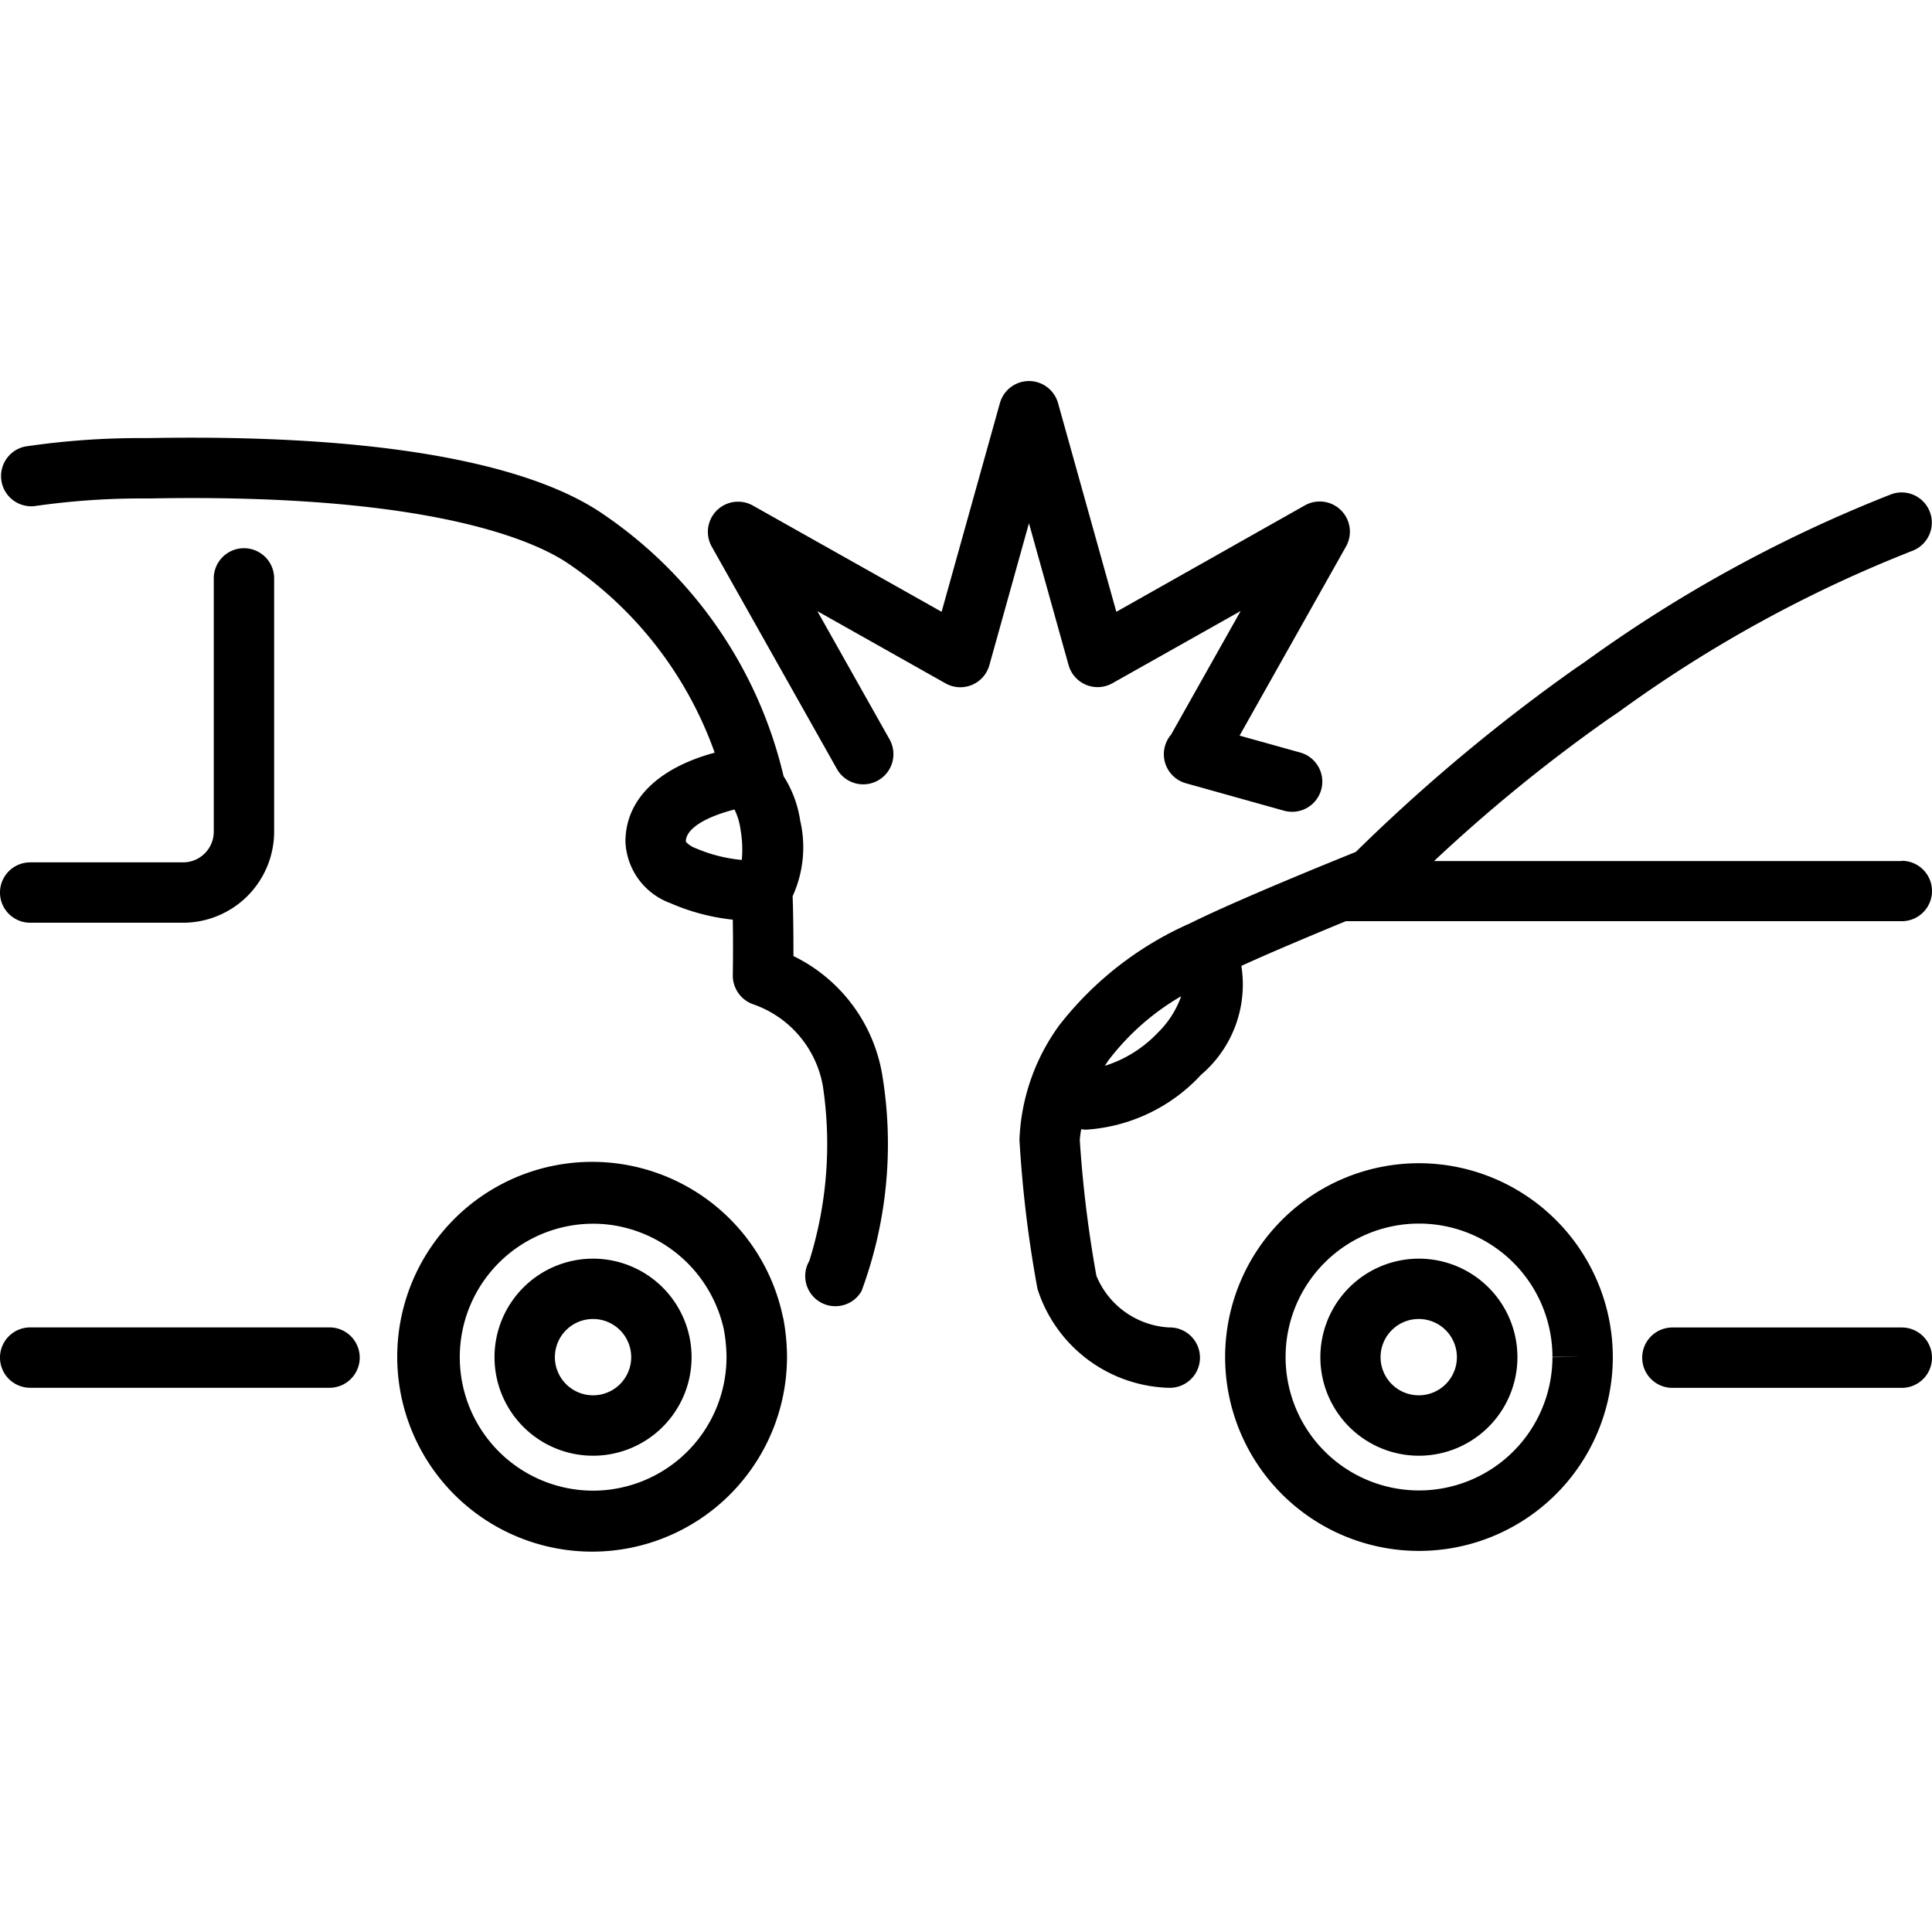 <svg xmlns="http://www.w3.org/2000/svg" id="outline_copy" height="512" viewBox="0 0 48 48" width="512" data-name="outline copy"><path d="m26.548 16.522a.749.749 0 0 0 1.091.452l3.185-1.794-1.73 3.073a.749.749 0 0 0 .37 1.207l2.438.682a.791.791 0 0 0 .2.027.75.75 0 0 0 .2-1.473l-1.505-.42 2.645-4.7a.75.75 0 0 0 -1.021-1.021l-4.686 2.645-1.448-5.184a.75.75 0 0 0 -1.445 0l-1.448 5.184-4.69-2.64a.75.75 0 0 0 -1.021 1.021l3.11 5.524a.75.75 0 0 0 1.307-.737l-1.793-3.184 3.183 1.793a.749.749 0 0 0 1.091-.452l.983-3.525z"></path><path d="m47.25 32.981h-5.7a.75.75 0 0 0 0 1.5h5.7a.75.75 0 0 0 0-1.5z"></path><path d="m35.25 28.9a4.816 4.816 0 1 0 4.82 4.821v-.01a4.821 4.821 0 0 0 -4.82-4.811zm3.32 4.818a3.315 3.315 0 1 1 0-.007h.75z"></path><path d="m35.251 31.271a2.448 2.448 0 1 0 2.449 2.447 2.448 2.448 0 0 0 -2.449-2.447zm0 3.395a.948.948 0 1 1 .945-.948.947.947 0 0 1 -.945.948z"></path><path d="m19.713 23.753c0-.355 0-.89-.02-1.488a2.926 2.926 0 0 0 .188-1.875 2.823 2.823 0 0 0 -.413-1.106 10.873 10.873 0 0 0 -4.468-6.5c-1.352-.94-4.411-2.024-11.309-1.9h-.125a19.479 19.479 0 0 0 -2.938.209.75.75 0 0 0 .252 1.478 18.561 18.561 0 0 1 2.7-.187h.147c7.094-.133 9.647 1.1 10.42 1.637a9.51 9.51 0 0 1 3.609 4.679c-1.409.381-2.217 1.172-2.217 2.212a1.7 1.7 0 0 0 1.115 1.526 5.257 5.257 0 0 0 1.552.411c.013.779 0 1.349 0 1.393a.758.758 0 0 0 .52.714 2.635 2.635 0 0 1 1.717 2.02 9.707 9.707 0 0 1 -.336 4.351.749.749 0 0 0 .273 1.025.739.739 0 0 0 .375.1.747.747 0 0 0 .649-.374 10.513 10.513 0 0 0 .525-5.312 4.02 4.02 0 0 0 -2.216-3.013zm-2.674-2.841c0-.368.611-.648 1.209-.8a1.564 1.564 0 0 1 .15.5 2.844 2.844 0 0 1 .032.753 3.792 3.792 0 0 1 -1.144-.29.61.61 0 0 1 -.247-.163z"></path><path d="m8.187 32.979h-7.437a.75.75 0 0 0 0 1.5h7.437a.75.75 0 0 0 0-1.5z"></path><path d="m19.453 32.729a4.842 4.842 0 1 0 .1.985 5.3 5.3 0 0 0 -.093-.966zm-4.714 4.306a3.316 3.316 0 1 1 0-6.632 3.291 3.291 0 0 1 .573.051 3.346 3.346 0 0 1 2.671 2.572 3.872 3.872 0 0 1 .067.688 3.32 3.32 0 0 1 -3.311 3.321z"></path><path d="m14.736 31.271a2.448 2.448 0 1 0 2.446 2.447 2.448 2.448 0 0 0 -2.446-2.447zm0 3.395a.948.948 0 1 1 .946-.948.948.948 0 0 1 -.946.948z"></path><path d="m47.25 21.392h-11.621a39.785 39.785 0 0 1 4.335-3.532l.269-.183a32.687 32.687 0 0 1 7.3-4 .75.75 0 0 0 -.556-1.393 34.392 34.392 0 0 0 -7.586 4.15l-.267.183a44.174 44.174 0 0 0 -5.167 4.283l-.273.266c-.6.242-2.964 1.2-4.118 1.774a8.423 8.423 0 0 0 -3.246 2.529 5.157 5.157 0 0 0 -.992 2.847 29.815 29.815 0 0 0 .448 3.706 3.53 3.53 0 0 0 3.266 2.458h.025a.75.75 0 0 0 -.008-1.5h-.019a2.078 2.078 0 0 1 -1.8-1.282 29.73 29.73 0 0 1 -.413-3.376 2.348 2.348 0 0 1 .036-.267c.029 0 .051.01.081.01h.062a4.26 4.26 0 0 0 2.835-1.363 2.942 2.942 0 0 0 1-2.705c.8-.365 1.845-.8 2.594-1.11h13.815a.75.75 0 0 0 0-1.5zm-19.8 5.087c.028-.042.065-.1.084-.128a6.132 6.132 0 0 1 1.812-1.6 2.377 2.377 0 0 1 -.584.91 3.086 3.086 0 0 1 -1.309.818z"></path><path d="m.75 22.925h3.8a2.265 2.265 0 0 0 2.261-2.262v-6.293a.75.75 0 1 0 -1.5 0v6.293a.762.762 0 0 1 -.761.762h-3.8a.75.75 0 0 0 0 1.5z"></path></svg>